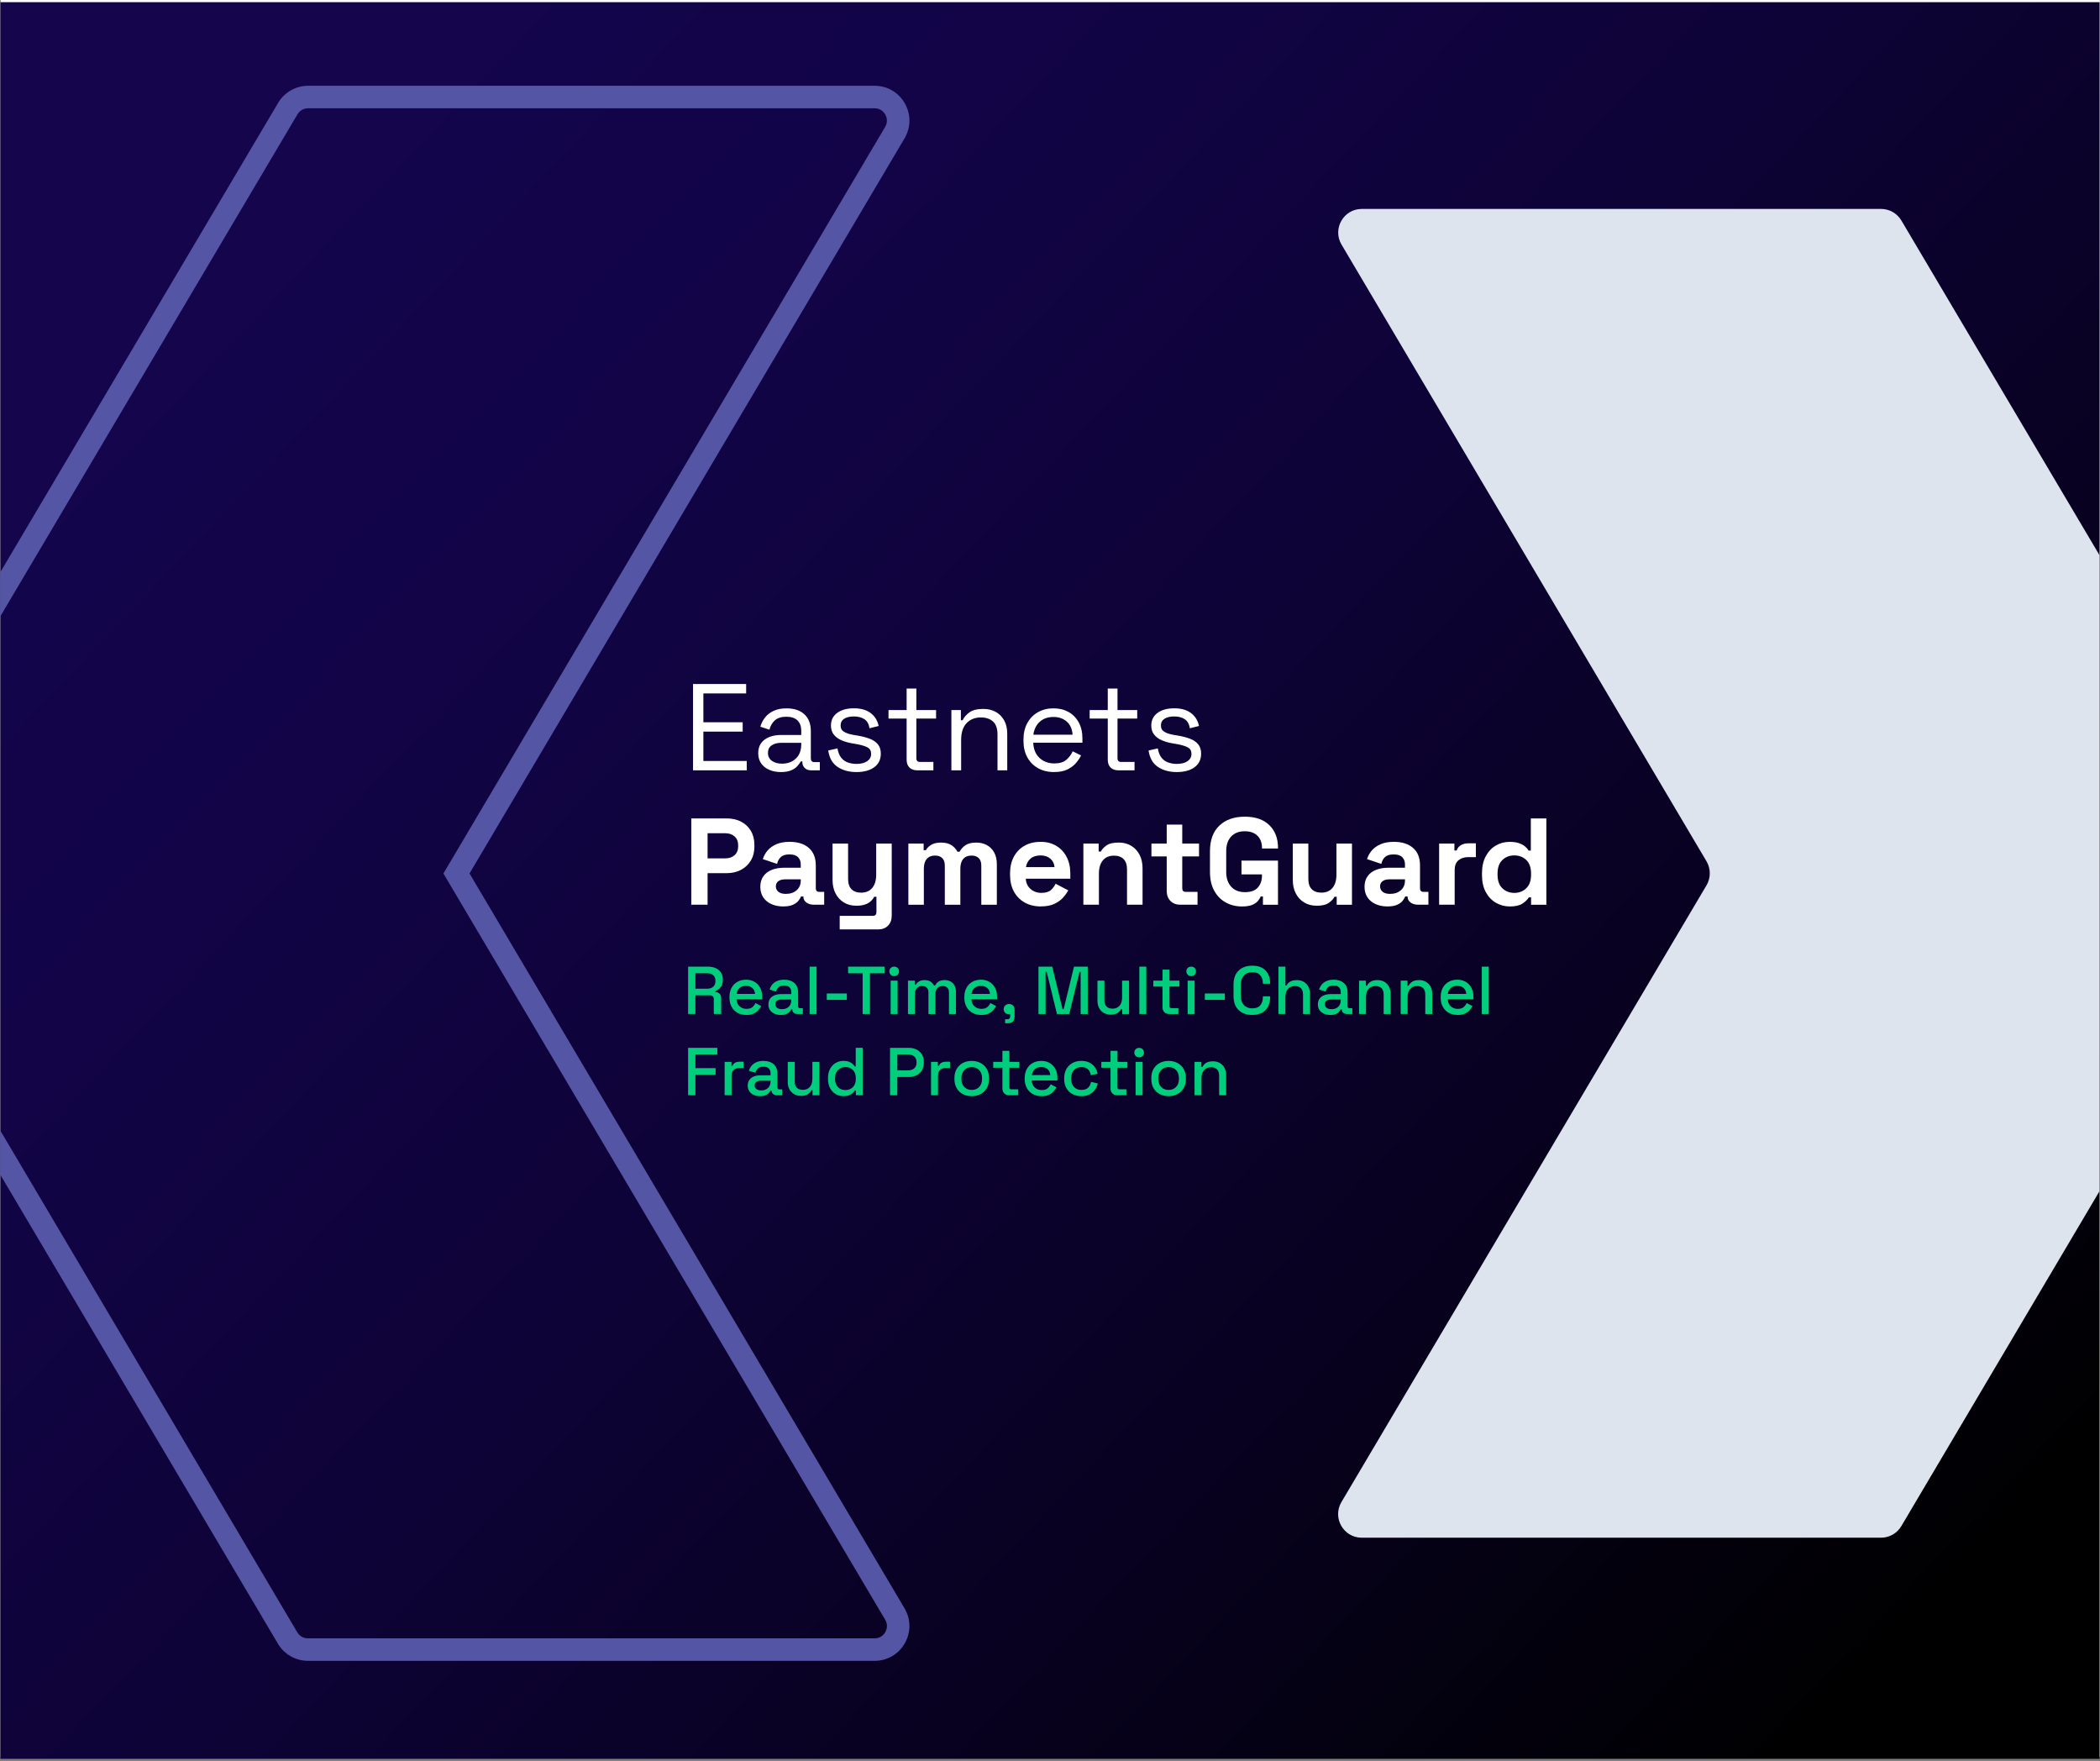<?xml version="1.0" encoding="UTF-8"?>
<svg xmlns="http://www.w3.org/2000/svg" xmlns:xlink="http://www.w3.org/1999/xlink" viewBox="0 0 984 825">
  <rect x="0" y="0" width="984" height="825" fill="#808080" stroke="none"/>
  <defs>
    <style>
      .cls-1 {
        fill: none;
      }

      .cls-2 {
        fill: url(#linear-gradient);
      }

      .cls-3 {
        fill: #5455a4;
      }

      .cls-4 {
        fill: #fff;
      }

      .cls-5 {
        fill: #dee4ed;
      }

      .cls-6 {
        fill: #00ce7c;
      }

      .cls-7 {
        clip-path: url(#clippath);
      }
    </style>
    <linearGradient id="linear-gradient" x1="126.86" y1="65.9" x2="882.6" y2="783.27" gradientUnits="userSpaceOnUse">
      <stop offset="0" stop-color="#14054d"/>
      <stop offset=".2" stop-color="#120447"/>
      <stop offset=".46" stop-color="#0e0337"/>
      <stop offset=".75" stop-color="#07011c"/>
      <stop offset="1" stop-color="#000"/>
    </linearGradient>
    <clipPath id="clippath">
      <rect class="cls-1" x=".05" y="-188.64" width="983.69" height="1391.21"/>
    </clipPath>
  </defs>
  <g id="Layer_4" data-name="Layer 4">
    <rect class="cls-4" x=".31" width="983.61" height="822.96"/>
  </g>
  <g id="Layer_1" data-name="Layer 1">
    <rect class="cls-2" x=".19" y="1.02" width="983.61" height="822.96"/>
  </g>
  <g id="Layer_5" data-name="Layer 5">
    <g>
      <g class="cls-7">
        <path class="cls-3" d="M409.79,778.06H144.26c-5.73,0-11.1-3.07-14.02-8L-83.41,409.2,130.33,48.18c2.92-4.93,8.3-8,14.03-8h265.45c5.93,0,11.22,3.08,14.16,8.23,2.95,5.17,2.9,11.31-.14,16.43l-203.82,344.36,203.81,344.21c3.03,5.12,3.08,11.26.14,16.43-2.94,5.15-8.23,8.23-14.16,8.23ZM-71.16,409.2l210.47,355.5c1.03,1.75,2.93,2.83,4.96,2.83h265.53c3.02,0,4.51-2.04,5.01-2.91.5-.88,1.5-3.22-.05-5.84l-206.99-349.57,1.59-2.68L414.75,59.47c1.55-2.62.55-4.96.05-5.84-.5-.88-1.99-2.91-5-2.91H144.35c-2.02,0-3.92,1.09-4.96,2.83L-71.16,409.2Z"/>
        <path class="cls-5" d="M1071.95,409.03l-181.04,305.92c-1.99,3.36-5.59,5.42-9.49,5.42h-243.37c-8.55,0-13.85-9.33-9.49-16.7l171.05-288.9c2.06-3.48,2.06-7.81,0-11.29l-171.01-288.9c-4.36-7.37.94-16.7,9.49-16.7h243.34c3.89,0,7.5,2.06,9.49,5.41l181.03,305.75Z"/>
      </g>
      <g>
        <path class="cls-6" d="M322.43,475.04v-22.19h9.32c1.37,0,2.58.24,3.63.71,1.05.48,1.86,1.16,2.44,2.04.58.89.87,1.94.87,3.17v.35c0,1.39-.33,2.51-1,3.34s-1.47,1.42-2.43,1.76v.51c.8.04,1.45.31,1.93.81.49.5.73,1.21.73,2.14v7.35h-3.46v-6.88c0-.57-.15-1.02-.44-1.36-.3-.34-.77-.51-1.43-.51h-6.75v8.75h-3.42ZM325.85,463.18h5.52c1.23,0,2.18-.31,2.85-.94.68-.62,1.01-1.47,1.01-2.55v-.25c0-1.08-.33-1.93-1-2.55-.67-.62-1.62-.94-2.87-.94h-5.52v7.23Z"/>
        <path class="cls-6" d="M349.72,475.48c-1.59,0-2.97-.33-4.15-1-1.18-.67-2.11-1.61-2.77-2.82-.67-1.22-1-2.63-1-4.23v-.38c0-1.63.33-3.05.98-4.26.65-1.21,1.57-2.16,2.74-2.82,1.17-.67,2.53-1,4.07-1s2.82.33,3.95,1c1.13.67,2.01,1.59,2.65,2.77.63,1.18.95,2.57.95,4.15v1.24h-12.01c.04,1.37.5,2.47,1.38,3.28s1.97,1.22,3.28,1.22c1.23,0,2.15-.27,2.77-.82.62-.55,1.1-1.18,1.44-1.9l2.69,1.4c-.3.59-.72,1.22-1.28,1.87-.56.66-1.3,1.2-2.2,1.65s-2.07.67-3.49.67ZM345.15,465.62h8.65c-.08-1.18-.51-2.11-1.27-2.77s-1.75-1-2.98-1-2.22.33-3,1c-.77.67-1.24,1.59-1.41,2.77Z"/>
        <path class="cls-6" d="M365.92,475.48c-1.12,0-2.12-.19-3-.57-.88-.38-1.57-.94-2.09-1.68s-.78-1.64-.78-2.69.26-1.97.78-2.68c.52-.71,1.23-1.24,2.12-1.6.9-.36,1.92-.54,3.06-.54h4.75v-1.02c0-.91-.28-1.64-.82-2.19-.55-.55-1.39-.82-2.54-.82s-1.98.26-2.57.79c-.59.53-.98,1.22-1.17,2.06l-3.04-.98c.25-.84.66-1.61,1.22-2.3s1.3-1.24,2.24-1.66c.93-.42,2.05-.63,3.36-.63,2.03,0,3.62.52,4.79,1.55,1.16,1.04,1.74,2.5,1.74,4.41v6.44c0,.63.3.95.89.95h1.33v2.73h-2.44c-.74,0-1.34-.19-1.81-.57-.46-.38-.7-.9-.7-1.55v-.1h-.48c-.17.32-.42.69-.76,1.11s-.84.79-1.49,1.09c-.66.31-1.52.46-2.6.46ZM366.39,472.79c1.31,0,2.37-.38,3.17-1.13.8-.75,1.2-1.78,1.2-3.09v-.32h-4.57c-.87,0-1.56.19-2.09.56-.53.37-.79.91-.79,1.63s.27,1.29.82,1.71c.55.42,1.3.63,2.25.63Z"/>
        <path class="cls-6" d="M379.36,475.04v-22.19h3.26v22.19h-3.26Z"/>
        <path class="cls-6" d="M387.41,468.41v-2.98h9.38v2.98h-9.38Z"/>
        <path class="cls-6" d="M404.21,475.04v-19.08h-6.82v-3.11h17.06v3.11h-6.82v19.08h-3.42Z"/>
        <path class="cls-6" d="M418.98,457.28c-.63,0-1.17-.21-1.6-.62-.43-.41-.65-.95-.65-1.6s.22-1.19.65-1.6c.43-.41.97-.62,1.6-.62s1.19.21,1.62.62.63.95.63,1.6-.21,1.19-.63,1.6-.96.62-1.62.62ZM417.33,475.04v-15.63h3.26v15.63h-3.26Z"/>
        <path class="cls-6" d="M425.45,475.04v-15.63h3.2v1.84h.51c.3-.55.77-1.04,1.43-1.46s1.54-.63,2.66-.63,2.1.24,2.8.71c.71.48,1.24,1.08,1.6,1.82h.51c.36-.72.88-1.32,1.57-1.81.69-.49,1.66-.73,2.93-.73,1.01,0,1.91.21,2.69.62s1.41,1.03,1.87,1.84.7,1.82.7,3.03v10.4h-3.27v-10.14c0-.95-.26-1.68-.78-2.2s-1.25-.78-2.2-.78c-1.01,0-1.83.33-2.44.98-.61.66-.92,1.6-.92,2.82v9.32h-3.27v-10.14c0-.95-.26-1.68-.78-2.2s-1.25-.78-2.2-.78c-1.01,0-1.83.33-2.44.98-.61.66-.92,1.6-.92,2.82v9.32h-3.26Z"/>
        <path class="cls-6" d="M459.78,475.48c-1.59,0-2.97-.33-4.15-1-1.18-.67-2.11-1.61-2.77-2.82-.67-1.22-1-2.63-1-4.23v-.38c0-1.63.33-3.05.98-4.26.65-1.21,1.57-2.16,2.74-2.82,1.17-.67,2.53-1,4.07-1s2.82.33,3.95,1c1.13.67,2.01,1.59,2.65,2.77.63,1.18.95,2.57.95,4.15v1.24h-12.01c.04,1.37.5,2.47,1.38,3.28s1.97,1.22,3.28,1.22c1.23,0,2.15-.27,2.77-.82.62-.55,1.1-1.18,1.44-1.9l2.69,1.4c-.3.59-.72,1.22-1.28,1.87-.56.66-1.3,1.2-2.2,1.65s-2.07.67-3.49.67ZM455.22,465.62h8.65c-.08-1.18-.51-2.11-1.27-2.77s-1.75-1-2.98-1-2.22.33-3,1c-.77.67-1.24,1.59-1.41,2.77Z"/>
        <path class="cls-6" d="M470.97,479.35v-1.87h1.08c.87,0,1.3-.43,1.3-1.3v-1.01h-.48c-.74,0-1.35-.22-1.84-.67-.49-.44-.73-1-.73-1.68,0-.74.24-1.34.73-1.79.49-.45,1.1-.68,1.84-.68s1.35.24,1.82.71.71,1.09.71,1.86v3.3c0,2.09-1.05,3.14-3.14,3.14h-1.3Z"/>
        <path class="cls-6" d="M486.6,475.04v-22.19h6.44l4.85,19.91h.51l4.85-19.91h6.44v22.19h-3.33v-19.78h-.51l-4.82,19.78h-5.77l-4.82-19.78h-.51v19.78h-3.33Z"/>
        <path class="cls-6" d="M520.39,475.32c-1.18,0-2.24-.26-3.17-.79-.93-.53-1.66-1.28-2.19-2.25-.53-.97-.79-2.13-.79-3.49v-9.38h3.26v9.16c0,1.35.34,2.35,1.02,3,.68.64,1.62.97,2.82.97,1.33,0,2.4-.45,3.22-1.35.81-.9,1.22-2.19,1.22-3.88v-7.89h3.26v15.63h-3.2v-2.35h-.51c-.3.63-.82,1.23-1.58,1.79-.76.56-1.88.84-3.36.84Z"/>
        <path class="cls-6" d="M533.86,475.04v-22.19h3.26v22.19h-3.26Z"/>
        <path class="cls-6" d="M547.84,475.04c-.95,0-1.71-.29-2.27-.86s-.84-1.33-.84-2.28v-9.73h-4.31v-2.76h4.31v-5.17h3.26v5.17h4.66v2.76h-4.66v9.16c0,.63.3.95.89.95h3.27v2.76h-4.31Z"/>
        <path class="cls-6" d="M558.15,457.28c-.63,0-1.17-.21-1.6-.62-.43-.41-.65-.95-.65-1.6s.22-1.19.65-1.6c.43-.41.97-.62,1.6-.62s1.19.21,1.62.62.63.95.63,1.6-.21,1.19-.63,1.6-.96.62-1.62.62ZM556.5,475.04v-15.63h3.26v15.63h-3.26Z"/>
        <path class="cls-6" d="M564.55,468.41v-2.98h9.38v2.98h-9.38Z"/>
        <path class="cls-6" d="M586.8,475.48c-2.7,0-4.85-.77-6.43-2.3-1.59-1.53-2.38-3.75-2.38-6.64v-5.2c0-2.9.79-5.11,2.38-6.64,1.58-1.53,3.73-2.3,6.43-2.3s4.72.74,6.17,2.22c1.45,1.48,2.17,3.5,2.17,6.05v.19h-3.39v-.29c0-1.5-.41-2.73-1.22-3.68-.81-.95-2.05-1.43-3.72-1.43s-3.01.51-3.96,1.54c-.95,1.03-1.43,2.45-1.43,4.26v5.33c0,1.8.48,3.21,1.43,4.25.95,1.04,2.27,1.55,3.96,1.55s2.91-.48,3.72-1.44,1.22-2.18,1.22-3.66v-.54h3.39v.44c0,2.56-.72,4.58-2.17,6.05-1.45,1.48-3.5,2.22-6.17,2.22Z"/>
        <path class="cls-6" d="M599.04,475.04v-22.19h3.26v8.78h.51c.21-.4.51-.79.9-1.17.39-.38.91-.69,1.55-.94.64-.24,1.46-.36,2.46-.36,1.18,0,2.24.26,3.15.79.92.53,1.64,1.27,2.17,2.24.53.96.79,2.12.79,3.47v9.38h-3.27v-9.13c0-1.35-.34-2.35-1.01-3-.68-.64-1.61-.97-2.79-.97-1.35,0-2.44.44-3.25,1.33-.81.89-1.22,2.18-1.22,3.87v7.89h-3.26Z"/>
        <path class="cls-6" d="M623.38,475.48c-1.12,0-2.12-.19-3-.57-.88-.38-1.58-.94-2.09-1.68-.52-.74-.78-1.64-.78-2.69s.26-1.97.78-2.68c.52-.71,1.22-1.24,2.12-1.6.9-.36,1.92-.54,3.06-.54h4.76v-1.02c0-.91-.27-1.64-.82-2.19-.55-.55-1.39-.82-2.54-.82s-1.98.26-2.57.79c-.59.53-.98,1.22-1.17,2.06l-3.04-.98c.25-.84.66-1.61,1.22-2.3s1.31-1.24,2.24-1.66,2.05-.63,3.36-.63c2.03,0,3.62.52,4.79,1.55,1.16,1.04,1.74,2.5,1.74,4.41v6.44c0,.63.3.95.89.95h1.33v2.73h-2.44c-.74,0-1.34-.19-1.81-.57-.46-.38-.7-.9-.7-1.55v-.1h-.48c-.17.32-.42.69-.76,1.11-.34.42-.83.79-1.49,1.09-.66.31-1.52.46-2.6.46ZM623.86,472.79c1.31,0,2.37-.38,3.17-1.13.8-.75,1.21-1.78,1.21-3.09v-.32h-4.57c-.87,0-1.56.19-2.09.56-.53.37-.79.91-.79,1.63s.27,1.29.82,1.71c.55.42,1.3.63,2.25.63Z"/>
        <path class="cls-6" d="M636.82,475.04v-15.63h3.2v2.35h.51c.3-.63.82-1.23,1.58-1.78.76-.55,1.89-.82,3.39-.82,1.18,0,2.24.26,3.15.79.92.53,1.64,1.27,2.17,2.24.53.96.79,2.12.79,3.47v9.38h-3.27v-9.13c0-1.35-.34-2.35-1.01-3-.68-.64-1.61-.97-2.79-.97-1.35,0-2.44.44-3.25,1.33-.81.89-1.22,2.18-1.22,3.87v7.89h-3.26Z"/>
        <path class="cls-6" d="M656.32,475.04v-15.63h3.2v2.35h.51c.3-.63.82-1.23,1.58-1.78.76-.55,1.89-.82,3.39-.82,1.18,0,2.24.26,3.15.79.92.53,1.64,1.27,2.17,2.24.53.96.79,2.12.79,3.47v9.38h-3.27v-9.13c0-1.35-.34-2.35-1.01-3-.68-.64-1.61-.97-2.79-.97-1.35,0-2.44.44-3.25,1.33-.81.89-1.22,2.18-1.22,3.87v7.89h-3.26Z"/>
        <path class="cls-6" d="M682.98,475.48c-1.58,0-2.97-.33-4.15-1-1.18-.67-2.11-1.61-2.77-2.82-.66-1.22-1-2.63-1-4.23v-.38c0-1.63.33-3.05.98-4.26.66-1.21,1.57-2.16,2.74-2.82,1.17-.67,2.53-1,4.07-1s2.82.33,3.95,1c1.13.67,2.01,1.59,2.65,2.77.63,1.18.95,2.57.95,4.15v1.24h-12.01c.04,1.37.5,2.47,1.38,3.28.88.81,1.97,1.22,3.28,1.22,1.22,0,2.15-.27,2.77-.82.62-.55,1.1-1.18,1.44-1.9l2.69,1.4c-.3.59-.72,1.22-1.28,1.87-.56.66-1.29,1.2-2.2,1.65s-2.07.67-3.49.67ZM678.41,465.62h8.65c-.08-1.18-.51-2.11-1.27-2.77-.76-.67-1.75-1-2.98-1s-2.22.33-3,1-1.24,1.59-1.41,2.77Z"/>
        <path class="cls-6" d="M694.33,475.04v-22.19h3.26v22.19h-3.26Z"/>
      </g>
      <g>
        <path class="cls-6" d="M322.43,513.08v-22.19h13.69v3.11h-10.27v6.4h9.45v3.11h-9.45v9.57h-3.42Z"/>
        <path class="cls-6" d="M339.54,513.08v-15.63h3.2v1.84h.51c.25-.66.66-1.14,1.22-1.44.56-.31,1.25-.46,2.08-.46h1.87v2.95h-2c-1.06,0-1.92.29-2.6.87-.68.58-1.02,1.47-1.02,2.68v9.19h-3.26Z"/>
        <path class="cls-6" d="M356.22,513.52c-1.12,0-2.12-.19-3-.57-.88-.38-1.57-.94-2.09-1.68-.52-.74-.78-1.64-.78-2.69s.26-1.97.78-2.68c.52-.71,1.23-1.24,2.12-1.6.9-.36,1.92-.54,3.06-.54h4.75v-1.02c0-.91-.28-1.64-.82-2.19-.55-.55-1.39-.82-2.54-.82s-1.98.26-2.57.79c-.59.53-.98,1.22-1.17,2.06l-3.04-.98c.25-.84.66-1.61,1.22-2.3s1.3-1.24,2.24-1.66c.93-.42,2.05-.63,3.36-.63,2.03,0,3.62.52,4.79,1.55,1.16,1.04,1.74,2.5,1.74,4.41v6.43c0,.63.3.95.89.95h1.33v2.73h-2.44c-.74,0-1.34-.19-1.81-.57-.46-.38-.7-.9-.7-1.55v-.1h-.48c-.17.32-.42.69-.76,1.11-.34.42-.84.79-1.49,1.09s-1.52.46-2.6.46ZM356.69,510.83c1.31,0,2.37-.37,3.17-1.12.8-.75,1.2-1.78,1.2-3.09v-.32h-4.57c-.87,0-1.56.19-2.09.56-.53.37-.79.91-.79,1.63s.27,1.29.82,1.71c.55.42,1.3.63,2.25.63Z"/>
        <path class="cls-6" d="M375.27,513.36c-1.18,0-2.24-.26-3.17-.79-.93-.53-1.66-1.28-2.19-2.25-.53-.97-.79-2.13-.79-3.49v-9.38h3.27v9.16c0,1.35.34,2.35,1.01,3s1.62.97,2.82.97c1.33,0,2.4-.45,3.22-1.35.81-.9,1.22-2.19,1.22-3.88v-7.89h3.27v15.63h-3.2v-2.35h-.51c-.3.63-.82,1.23-1.58,1.79s-1.88.84-3.36.84Z"/>
        <path class="cls-6" d="M395.21,513.52c-1.29,0-2.48-.32-3.58-.95s-1.98-1.55-2.65-2.74c-.67-1.19-1-2.64-1-4.33v-.48c0-1.67.33-3.11.98-4.31.65-1.2,1.53-2.12,2.63-2.76,1.1-.63,2.3-.95,3.61-.95,1.02,0,1.87.13,2.55.38.69.25,1.25.58,1.7.97.44.39.78.8,1.01,1.22h.51v-8.69h3.26v22.19h-3.2v-2.22h-.51c-.4.68-1.01,1.29-1.82,1.84-.81.55-1.98.82-3.5.82ZM396.13,510.67c1.42,0,2.58-.45,3.5-1.36.92-.91,1.38-2.21,1.38-3.9v-.28c0-1.67-.45-2.96-1.36-3.87-.91-.91-2.08-1.36-3.52-1.36s-2.55.46-3.47,1.36-1.38,2.2-1.38,3.87v.28c0,1.69.46,2.99,1.38,3.9.92.91,2.08,1.36,3.47,1.36Z"/>
        <path class="cls-6" d="M417.05,513.08v-22.19h8.81c1.35,0,2.56.27,3.63.81s1.9,1.3,2.5,2.28.9,2.16.9,3.53v.41c0,1.37-.31,2.56-.94,3.55-.62.99-1.46,1.75-2.52,2.28-1.06.53-2.25.79-3.58.79h-5.39v8.53h-3.42ZM420.47,501.44h5.04c1.2,0,2.17-.32,2.88-.95.72-.63,1.08-1.5,1.08-2.6v-.32c0-1.12-.36-2-1.08-2.63-.72-.63-1.68-.95-2.88-.95h-5.04v7.45Z"/>
        <path class="cls-6" d="M436.26,513.08v-15.63h3.2v1.84h.51c.25-.66.66-1.14,1.22-1.44.56-.31,1.25-.46,2.08-.46h1.87v2.95h-2c-1.06,0-1.92.29-2.6.87-.68.58-1.02,1.47-1.02,2.68v9.19h-3.26Z"/>
        <path class="cls-6" d="M455.31,513.52c-1.56,0-2.95-.32-4.17-.97-1.22-.64-2.17-1.57-2.87-2.77-.7-1.2-1.05-2.63-1.05-4.28v-.48c0-1.65.35-3.07,1.05-4.26.7-1.19,1.65-2.12,2.87-2.77,1.22-.65,2.6-.98,4.17-.98s2.96.33,4.18.98c1.23.66,2.19,1.58,2.88,2.77.7,1.19,1.05,2.62,1.05,4.26v.48c0,1.65-.35,3.08-1.05,4.28-.7,1.21-1.66,2.13-2.88,2.77s-2.62.97-4.18.97ZM455.31,510.61c1.44,0,2.6-.46,3.5-1.38.9-.92,1.35-2.19,1.35-3.82v-.28c0-1.63-.44-2.9-1.33-3.82-.89-.92-2.06-1.38-3.52-1.38s-2.57.46-3.47,1.38c-.9.92-1.35,2.19-1.35,3.82v.28c0,1.63.45,2.9,1.35,3.82.9.92,2.06,1.38,3.47,1.38Z"/>
        <path class="cls-6" d="M472.81,513.08c-.95,0-1.71-.29-2.27-.86-.56-.57-.84-1.33-.84-2.28v-9.73h-4.31v-2.76h4.31v-5.17h3.26v5.17h4.66v2.76h-4.66v9.16c0,.64.3.95.89.95h3.27v2.76h-4.31Z"/>
        <path class="cls-6" d="M488.06,513.52c-1.59,0-2.97-.33-4.15-1-1.18-.66-2.11-1.61-2.77-2.82-.67-1.22-1-2.63-1-4.23v-.38c0-1.63.33-3.05.98-4.26.65-1.21,1.57-2.16,2.74-2.82,1.17-.67,2.53-1,4.07-1s2.82.33,3.95,1c1.13.67,2.01,1.59,2.65,2.77.64,1.18.95,2.57.95,4.15v1.24h-12.02c.04,1.37.5,2.47,1.38,3.28s1.97,1.22,3.28,1.22c1.23,0,2.15-.27,2.77-.82.62-.55,1.11-1.18,1.44-1.9l2.69,1.4c-.3.59-.72,1.22-1.28,1.87-.56.66-1.29,1.2-2.2,1.65-.91.45-2.07.67-3.49.67ZM483.49,503.66h8.65c-.08-1.18-.51-2.11-1.27-2.77-.76-.67-1.75-1-2.98-1s-2.22.33-3,1c-.77.67-1.24,1.59-1.41,2.77Z"/>
        <path class="cls-6" d="M506.66,513.52c-1.5,0-2.86-.32-4.07-.95s-2.18-1.55-2.88-2.76c-.71-1.21-1.06-2.65-1.06-4.34v-.41c0-1.69.36-3.13,1.06-4.33.71-1.19,1.67-2.11,2.88-2.76s2.57-.97,4.07-.97,2.78.28,3.84.82,1.91,1.28,2.55,2.19c.64.91,1.06,1.91,1.25,3.01l-3.17.67c-.11-.7-.33-1.33-.66-1.9-.34-.57-.81-1.02-1.43-1.36-.61-.34-1.38-.51-2.31-.51s-1.73.21-2.46.62-1.31,1-1.73,1.78c-.42.77-.63,1.71-.63,2.81v.28c0,1.1.21,2.04.63,2.82.42.78,1,1.37,1.73,1.78.73.4,1.55.6,2.46.6,1.37,0,2.42-.35,3.14-1.06.72-.71,1.17-1.61,1.36-2.71l3.17.73c-.25,1.08-.7,2.07-1.35,2.98-.65.91-1.5,1.63-2.55,2.17s-2.34.81-3.84.81Z"/>
        <path class="cls-6" d="M523.47,513.08c-.95,0-1.71-.29-2.27-.86-.56-.57-.84-1.33-.84-2.28v-9.73h-4.31v-2.76h4.31v-5.17h3.26v5.17h4.66v2.76h-4.66v9.16c0,.64.3.95.89.95h3.27v2.76h-4.31Z"/>
        <path class="cls-6" d="M533.77,495.33c-.63,0-1.17-.21-1.6-.62-.43-.41-.65-.95-.65-1.6s.22-1.19.65-1.6c.43-.41.97-.62,1.6-.62s1.19.21,1.62.62.63.95.63,1.6-.21,1.19-.63,1.6-.96.62-1.62.62ZM532.12,513.08v-15.63h3.26v15.63h-3.26Z"/>
        <path class="cls-6" d="M547.56,513.52c-1.57,0-2.95-.32-4.17-.97s-2.17-1.57-2.87-2.77c-.7-1.2-1.05-2.63-1.05-4.28v-.48c0-1.65.35-3.07,1.05-4.26s1.65-2.12,2.87-2.77c1.22-.65,2.6-.98,4.17-.98s2.96.33,4.18.98c1.22.66,2.19,1.58,2.88,2.77s1.05,2.62,1.05,4.26v.48c0,1.65-.35,3.08-1.05,4.28-.7,1.21-1.66,2.13-2.88,2.77-1.23.64-2.62.97-4.18.97ZM547.56,510.61c1.44,0,2.6-.46,3.5-1.38.9-.92,1.35-2.19,1.35-3.82v-.28c0-1.63-.44-2.9-1.33-3.82-.89-.92-2.06-1.38-3.52-1.38s-2.57.46-3.47,1.38c-.9.92-1.35,2.19-1.35,3.82v.28c0,1.63.45,2.9,1.35,3.82.9.92,2.05,1.38,3.47,1.38Z"/>
        <path class="cls-6" d="M559.73,513.08v-15.63h3.2v2.35h.51c.3-.63.82-1.23,1.58-1.78.76-.55,1.89-.82,3.39-.82,1.18,0,2.24.26,3.15.79.92.53,1.64,1.27,2.17,2.24.53.96.79,2.12.79,3.47v9.38h-3.27v-9.13c0-1.35-.34-2.35-1.01-3-.68-.64-1.61-.97-2.79-.97-1.35,0-2.44.44-3.25,1.33-.81.89-1.22,2.18-1.22,3.87v7.89h-3.26Z"/>
      </g>
      <g>
        <path class="cls-4" d="M324.73,360.88v-40.43h24.89v4.39h-20.04v13.52h18.42v4.39h-18.42v13.75h20.33v4.39h-25.18Z"/>
        <path class="cls-4" d="M365.85,361.69c-1.96,0-3.75-.35-5.37-1.04s-2.89-1.69-3.81-3-1.39-2.91-1.39-4.79.46-3.51,1.39-4.76c.92-1.25,2.19-2.19,3.81-2.83,1.62-.64,3.43-.95,5.43-.95h9.53v-2.08c0-2-.59-3.58-1.76-4.74-1.17-1.16-2.92-1.73-5.23-1.73s-4.04.55-5.31,1.65-2.14,2.57-2.6,4.42l-4.27-1.39c.46-1.58,1.19-3.01,2.19-4.3,1-1.29,2.34-2.33,4.01-3.12s3.69-1.18,6.04-1.18c3.62,0,6.43.93,8.43,2.8,2,1.87,3,4.5,3,7.88v12.76c0,1.15.54,1.73,1.62,1.73h2.6v3.87h-3.99c-1.27,0-2.29-.36-3.06-1.07-.77-.71-1.15-1.67-1.15-2.86v-.29h-.69c-.42.73-.99,1.49-1.7,2.28-.71.79-1.68,1.44-2.92,1.96s-2.83.78-4.79.78ZM366.37,357.76c2.69,0,4.88-.8,6.56-2.4,1.68-1.6,2.51-3.84,2.51-6.73v-.64h-9.36c-1.81,0-3.3.39-4.48,1.18-1.17.79-1.76,1.97-1.76,3.55s.61,2.81,1.82,3.7c1.21.89,2.78,1.33,4.71,1.33Z"/>
        <path class="cls-4" d="M401.32,361.69c-3.5,0-6.46-.81-8.87-2.43-2.41-1.62-3.86-4.18-4.36-7.68l4.33-.98c.31,1.85.89,3.3,1.73,4.36.85,1.06,1.9,1.81,3.15,2.25,1.25.44,2.59.66,4.01.66,2.12,0,3.79-.42,5.03-1.27,1.23-.85,1.85-1.98,1.85-3.41s-.59-2.49-1.76-3.09c-1.17-.6-2.78-1.09-4.82-1.47l-2.37-.4c-1.81-.31-3.47-.79-4.97-1.44-1.5-.65-2.7-1.54-3.58-2.66-.89-1.12-1.33-2.52-1.33-4.22,0-2.54.98-4.52,2.95-5.95,1.96-1.42,4.56-2.14,7.8-2.14s5.78.72,7.77,2.17c1.98,1.44,3.26,3.48,3.84,6.09l-4.27,1.1c-.35-2.04-1.17-3.47-2.48-4.3-1.31-.83-2.93-1.24-4.85-1.24s-3.45.36-4.56,1.07-1.67,1.76-1.67,3.15.53,2.34,1.59,2.97c1.06.64,2.47,1.11,4.24,1.42l2.37.4c2,.35,3.8.82,5.4,1.42,1.6.6,2.87,1.45,3.81,2.57.94,1.12,1.42,2.58,1.42,4.39,0,2.77-1.03,4.91-3.09,6.41-2.06,1.5-4.82,2.25-8.29,2.25Z"/>
        <path class="cls-4" d="M429.85,360.88c-1.62,0-2.86-.44-3.73-1.33-.87-.89-1.3-2.1-1.3-3.64v-19.29h-8.49v-3.99h8.49v-10.05h4.56v10.05h9.24v3.99h-9.24v18.6c0,1.16.56,1.73,1.68,1.73h6.3v3.93h-7.51Z"/>
        <path class="cls-4" d="M445.79,360.88v-28.24h4.45v4.79h.81c.62-1.35,1.66-2.57,3.15-3.67,1.48-1.1,3.67-1.65,6.56-1.65,2.12,0,4.01.44,5.69,1.33,1.68.89,3.01,2.19,4.01,3.93,1,1.73,1.5,3.87,1.5,6.41v17.1h-4.56v-16.75c0-2.81-.7-4.85-2.11-6.12-1.41-1.27-3.3-1.91-5.69-1.91-2.73,0-4.96.89-6.67,2.66-1.71,1.77-2.57,4.41-2.57,7.91v14.21h-4.56Z"/>
        <path class="cls-4" d="M493.9,361.69c-2.85,0-5.35-.61-7.51-1.82-2.16-1.21-3.83-2.92-5.03-5.11-1.19-2.19-1.79-4.74-1.79-7.62v-.69c0-2.93.6-5.49,1.79-7.68s2.85-3.9,4.97-5.11c2.12-1.21,4.54-1.82,7.28-1.82s5.01.57,7.05,1.7c2.04,1.14,3.64,2.76,4.8,4.88,1.15,2.12,1.73,4.6,1.73,7.45v2.08h-23.04c.12,3.04,1.1,5.42,2.95,7.13,1.85,1.71,4.16,2.57,6.93,2.57,2.43,0,4.29-.56,5.6-1.68s2.31-2.44,3-3.99l3.93,1.91c-.58,1.19-1.38,2.39-2.4,3.58s-2.35,2.19-3.99,3-3.72,1.21-6.26,1.21ZM484.2,344.19h18.37c-.15-2.62-1.05-4.66-2.69-6.12-1.64-1.46-3.73-2.19-6.27-2.19s-4.7.73-6.35,2.19c-1.66,1.46-2.68,3.5-3.06,6.12Z"/>
        <path class="cls-4" d="M524.1,360.88c-1.62,0-2.86-.44-3.73-1.33s-1.3-2.1-1.3-3.64v-19.29h-8.49v-3.99h8.49v-10.05h4.56v10.05h9.24v3.99h-9.24v18.6c0,1.16.56,1.73,1.68,1.73h6.3v3.93h-7.51Z"/>
        <path class="cls-4" d="M551.42,361.69c-3.5,0-6.46-.81-8.87-2.43s-3.86-4.18-4.36-7.68l4.33-.98c.31,1.85.88,3.3,1.73,4.36.85,1.06,1.9,1.81,3.15,2.25,1.25.44,2.59.66,4.01.66,2.12,0,3.79-.42,5.03-1.27,1.23-.85,1.85-1.98,1.85-3.41s-.59-2.49-1.76-3.09c-1.17-.6-2.78-1.09-4.82-1.47l-2.37-.4c-1.81-.31-3.47-.79-4.97-1.44-1.5-.65-2.7-1.54-3.58-2.66-.89-1.12-1.33-2.52-1.33-4.22,0-2.54.98-4.52,2.95-5.95,1.96-1.42,4.56-2.14,7.8-2.14s5.78.72,7.77,2.17c1.98,1.44,3.26,3.48,3.84,6.09l-4.27,1.1c-.35-2.04-1.17-3.47-2.48-4.3-1.31-.83-2.93-1.24-4.85-1.24s-3.45.36-4.56,1.07-1.68,1.76-1.68,3.15.53,2.34,1.59,2.97c1.06.64,2.47,1.11,4.24,1.42l2.37.4c2,.35,3.8.82,5.4,1.42s2.87,1.45,3.81,2.57c.94,1.12,1.42,2.58,1.42,4.39,0,2.77-1.03,4.91-3.09,6.41-2.06,1.5-4.82,2.25-8.29,2.25Z"/>
      </g>
      <g>
        <path class="cls-4" d="M323.92,423.84v-40.43h16.63c2.54,0,4.78.51,6.73,1.53,1.94,1.02,3.46,2.45,4.56,4.3,1.1,1.85,1.65,4.04,1.65,6.58v.81c0,2.5-.57,4.69-1.7,6.56-1.14,1.87-2.68,3.31-4.62,4.33-1.94,1.02-4.15,1.53-6.61,1.53h-9.01v14.79h-7.62ZM331.55,402.13h8.26c1.81,0,3.27-.5,4.39-1.5,1.12-1,1.68-2.37,1.68-4.1v-.58c0-1.73-.56-3.1-1.68-4.1-1.12-1-2.58-1.5-4.39-1.5h-8.26v11.78Z"/>
        <path class="cls-4" d="M367.01,424.65c-2.04,0-3.87-.36-5.49-1.07-1.62-.71-2.9-1.75-3.84-3.12-.94-1.37-1.42-3.03-1.42-5s.47-3.61,1.42-4.94c.94-1.33,2.25-2.33,3.93-3s3.59-1.01,5.75-1.01h7.85v-1.62c0-1.35-.42-2.45-1.27-3.32-.85-.87-2.19-1.3-4.04-1.3s-3.16.41-4.04,1.24c-.89.83-1.46,1.9-1.73,3.21l-6.7-2.25c.46-1.46,1.2-2.8,2.22-4.01,1.02-1.21,2.39-2.19,4.1-2.95,1.71-.75,3.8-1.13,6.27-1.13,3.77,0,6.76.94,8.95,2.83,2.19,1.89,3.29,4.62,3.29,8.2v10.68c0,1.16.54,1.73,1.62,1.73h2.31v6.01h-4.85c-1.42,0-2.6-.35-3.52-1.04-.92-.69-1.39-1.62-1.39-2.77v-.06h-1.1c-.15.46-.5,1.07-1.04,1.82-.54.75-1.39,1.42-2.54,1.99-1.16.58-2.73.87-4.74.87ZM368.28,418.76c2.04,0,3.71-.57,5-1.7,1.29-1.14,1.93-2.65,1.93-4.53v-.58h-7.33c-1.35,0-2.41.29-3.18.87-.77.58-1.16,1.39-1.16,2.43s.4,1.89,1.21,2.54c.81.66,1.98.98,3.52.98Z"/>
        <path class="cls-4" d="M393.46,435.39v-6.35h15.59c1.08,0,1.62-.58,1.62-1.73v-7.22h-1.04c-.31.66-.79,1.31-1.44,1.96s-1.54,1.19-2.66,1.62c-1.12.42-2.54.64-4.27.64-2.23,0-4.19-.51-5.86-1.53-1.68-1.02-2.97-2.44-3.9-4.24-.92-1.81-1.39-3.89-1.39-6.24v-17.1h7.28v16.52c0,2.16.53,3.77,1.59,4.85,1.06,1.08,2.57,1.62,4.53,1.62,2.23,0,3.97-.74,5.2-2.22,1.23-1.48,1.85-3.55,1.85-6.21v-14.55h7.28v33.73c0,1.96-.58,3.53-1.73,4.71-1.15,1.17-2.69,1.76-4.62,1.76h-18.02Z"/>
        <path class="cls-4" d="M425.63,423.84v-28.65h7.16v3.12h1.04c.5-.96,1.33-1.8,2.48-2.51s2.68-1.07,4.56-1.07c2.04,0,3.68.39,4.91,1.18,1.23.79,2.18,1.82,2.83,3.09h1.04c.65-1.23,1.58-2.25,2.77-3.06,1.19-.81,2.89-1.21,5.08-1.21,1.77,0,3.38.38,4.82,1.13,1.44.75,2.6,1.89,3.47,3.41.87,1.52,1.3,3.44,1.3,5.75v18.83h-7.28v-18.31c0-1.58-.4-2.76-1.21-3.55-.81-.79-1.94-1.18-3.41-1.18-1.66,0-2.94.53-3.84,1.59-.91,1.06-1.36,2.57-1.36,4.53v16.92h-7.28v-18.31c0-1.58-.4-2.76-1.21-3.55-.81-.79-1.94-1.18-3.41-1.18-1.66,0-2.94.53-3.84,1.59-.91,1.06-1.36,2.57-1.36,4.53v16.92h-7.28Z"/>
        <path class="cls-4" d="M487.72,424.65c-2.85,0-5.36-.61-7.54-1.82-2.18-1.21-3.87-2.93-5.08-5.14-1.21-2.21-1.82-4.82-1.82-7.83v-.69c0-3,.6-5.61,1.79-7.83,1.19-2.21,2.87-3.93,5.02-5.14,2.16-1.21,4.66-1.82,7.51-1.82s5.25.63,7.34,1.88c2.08,1.25,3.7,2.98,4.85,5.2s1.73,4.78,1.73,7.71v2.48h-20.85c.08,1.96.81,3.56,2.19,4.79,1.39,1.23,3.08,1.85,5.08,1.85s3.54-.44,4.5-1.33c.96-.89,1.69-1.87,2.19-2.95l5.95,3.12c-.54,1-1.32,2.09-2.34,3.26-1.02,1.17-2.38,2.18-4.07,3-1.69.83-3.85,1.24-6.47,1.24ZM480.73,406.23h13.4c-.15-1.65-.82-2.98-1.99-3.99-1.18-1-2.71-1.5-4.59-1.5s-3.52.5-4.68,1.5c-1.16,1-1.87,2.33-2.14,3.99Z"/>
        <path class="cls-4" d="M507.64,423.84v-28.65h7.16v3.75h1.04c.46-1,1.33-1.95,2.6-2.86s3.2-1.36,5.78-1.36c2.23,0,4.19.51,5.86,1.53,1.68,1.02,2.97,2.43,3.9,4.22.92,1.79,1.39,3.88,1.39,6.27v17.1h-7.28v-16.52c0-2.16-.53-3.77-1.59-4.85-1.06-1.08-2.57-1.62-4.53-1.62-2.23,0-3.97.74-5.2,2.22-1.23,1.48-1.85,3.55-1.85,6.21v14.55h-7.28Z"/>
        <path class="cls-4" d="M553.04,423.84c-1.89,0-3.42-.59-4.59-1.76-1.17-1.17-1.76-2.74-1.76-4.71v-16.17h-7.16v-6.01h7.16v-8.89h7.28v8.89h7.86v6.01h-7.86v14.9c0,1.16.54,1.73,1.62,1.73h5.54v6.01h-8.09Z"/>
        <path class="cls-4" d="M581.86,424.65c-2.77,0-5.28-.63-7.54-1.88-2.25-1.25-4.04-3.08-5.37-5.49-1.33-2.41-1.99-5.34-1.99-8.81v-9.7c0-5.2,1.46-9.19,4.39-11.98,2.93-2.79,6.89-4.19,11.9-4.19s8.81,1.32,11.52,3.96c2.72,2.64,4.07,6.21,4.07,10.71v.23h-7.51v-.46c0-1.42-.3-2.72-.9-3.87-.6-1.16-1.49-2.07-2.69-2.74-1.19-.67-2.69-1.01-4.51-1.01-2.69,0-4.81.83-6.35,2.48-1.54,1.66-2.31,3.91-2.31,6.76v9.93c0,2.81.77,5.07,2.31,6.79,1.54,1.71,3.7,2.57,6.47,2.57s4.79-.73,6.06-2.19c1.27-1.46,1.91-3.31,1.91-5.54v-.58h-9.59v-6.47h17.1v20.68h-7.05v-3.87h-1.04c-.27.66-.7,1.35-1.3,2.08-.6.73-1.49,1.35-2.69,1.85-1.19.5-2.83.75-4.91.75Z"/>
        <path class="cls-4" d="M616.92,424.3c-2.23,0-4.19-.51-5.86-1.53-1.68-1.02-2.97-2.44-3.9-4.24s-1.39-3.89-1.39-6.24v-17.1h7.28v16.52c0,2.16.53,3.77,1.59,4.85,1.06,1.08,2.57,1.62,4.53,1.62,2.23,0,3.97-.74,5.2-2.22,1.23-1.48,1.85-3.55,1.85-6.21v-14.55h7.28v28.65h-7.16v-3.75h-1.04c-.46.96-1.33,1.91-2.6,2.83-1.27.92-3.2,1.39-5.78,1.39Z"/>
        <path class="cls-4" d="M650.13,424.65c-2.04,0-3.87-.36-5.49-1.07-1.62-.71-2.9-1.75-3.84-3.12-.94-1.37-1.42-3.03-1.42-5s.47-3.61,1.42-4.94c.94-1.33,2.25-2.33,3.93-3s3.59-1.01,5.75-1.01h7.85v-1.62c0-1.35-.42-2.45-1.27-3.32-.85-.87-2.19-1.3-4.04-1.3s-3.16.41-4.04,1.24c-.89.83-1.46,1.9-1.73,3.21l-6.7-2.25c.46-1.46,1.2-2.8,2.22-4.01,1.02-1.21,2.39-2.19,4.1-2.95,1.71-.75,3.8-1.13,6.27-1.13,3.77,0,6.76.94,8.95,2.83,2.19,1.89,3.29,4.62,3.29,8.2v10.68c0,1.16.54,1.73,1.62,1.73h2.31v6.01h-4.85c-1.42,0-2.6-.35-3.52-1.04-.92-.69-1.39-1.62-1.39-2.77v-.06h-1.1c-.15.46-.5,1.07-1.04,1.82-.54.75-1.39,1.42-2.54,1.99-1.16.58-2.74.87-4.74.87ZM651.4,418.76c2.04,0,3.71-.57,5-1.7,1.29-1.14,1.93-2.65,1.93-4.53v-.58h-7.33c-1.35,0-2.41.29-3.18.87s-1.15,1.39-1.15,2.43.4,1.89,1.21,2.54c.81.66,1.98.98,3.52.98Z"/>
        <path class="cls-4" d="M674.33,423.84v-28.65h7.16v3.23h1.04c.42-1.16,1.12-2,2.11-2.54.98-.54,2.13-.81,3.44-.81h3.47v6.47h-3.58c-1.85,0-3.37.49-4.56,1.47-1.19.98-1.79,2.49-1.79,4.53v16.29h-7.28Z"/>
        <path class="cls-4" d="M707.36,424.65c-2.27,0-4.4-.57-6.38-1.7-1.98-1.14-3.57-2.8-4.77-5-1.19-2.19-1.79-4.85-1.79-7.97v-.92c0-3.12.6-5.78,1.79-7.97,1.19-2.19,2.77-3.86,4.74-5,1.96-1.14,4.1-1.7,6.41-1.7,1.73,0,3.19.2,4.36.61s2.13.92,2.86,1.53,1.29,1.27,1.68,1.96h1.04v-15.07h7.28v40.43h-7.16v-3.47h-1.04c-.66,1.08-1.67,2.06-3.03,2.95-1.37.89-3.36,1.33-5.98,1.33ZM709.56,418.3c2.23,0,4.1-.72,5.6-2.17,1.5-1.44,2.25-3.55,2.25-6.32v-.58c0-2.77-.74-4.88-2.22-6.32-1.48-1.44-3.36-2.17-5.63-2.17s-4.1.72-5.6,2.17c-1.5,1.44-2.25,3.55-2.25,6.32v.58c0,2.77.75,4.88,2.25,6.32,1.5,1.44,3.37,2.17,5.6,2.17Z"/>
      </g>
    </g>
  </g>
</svg>